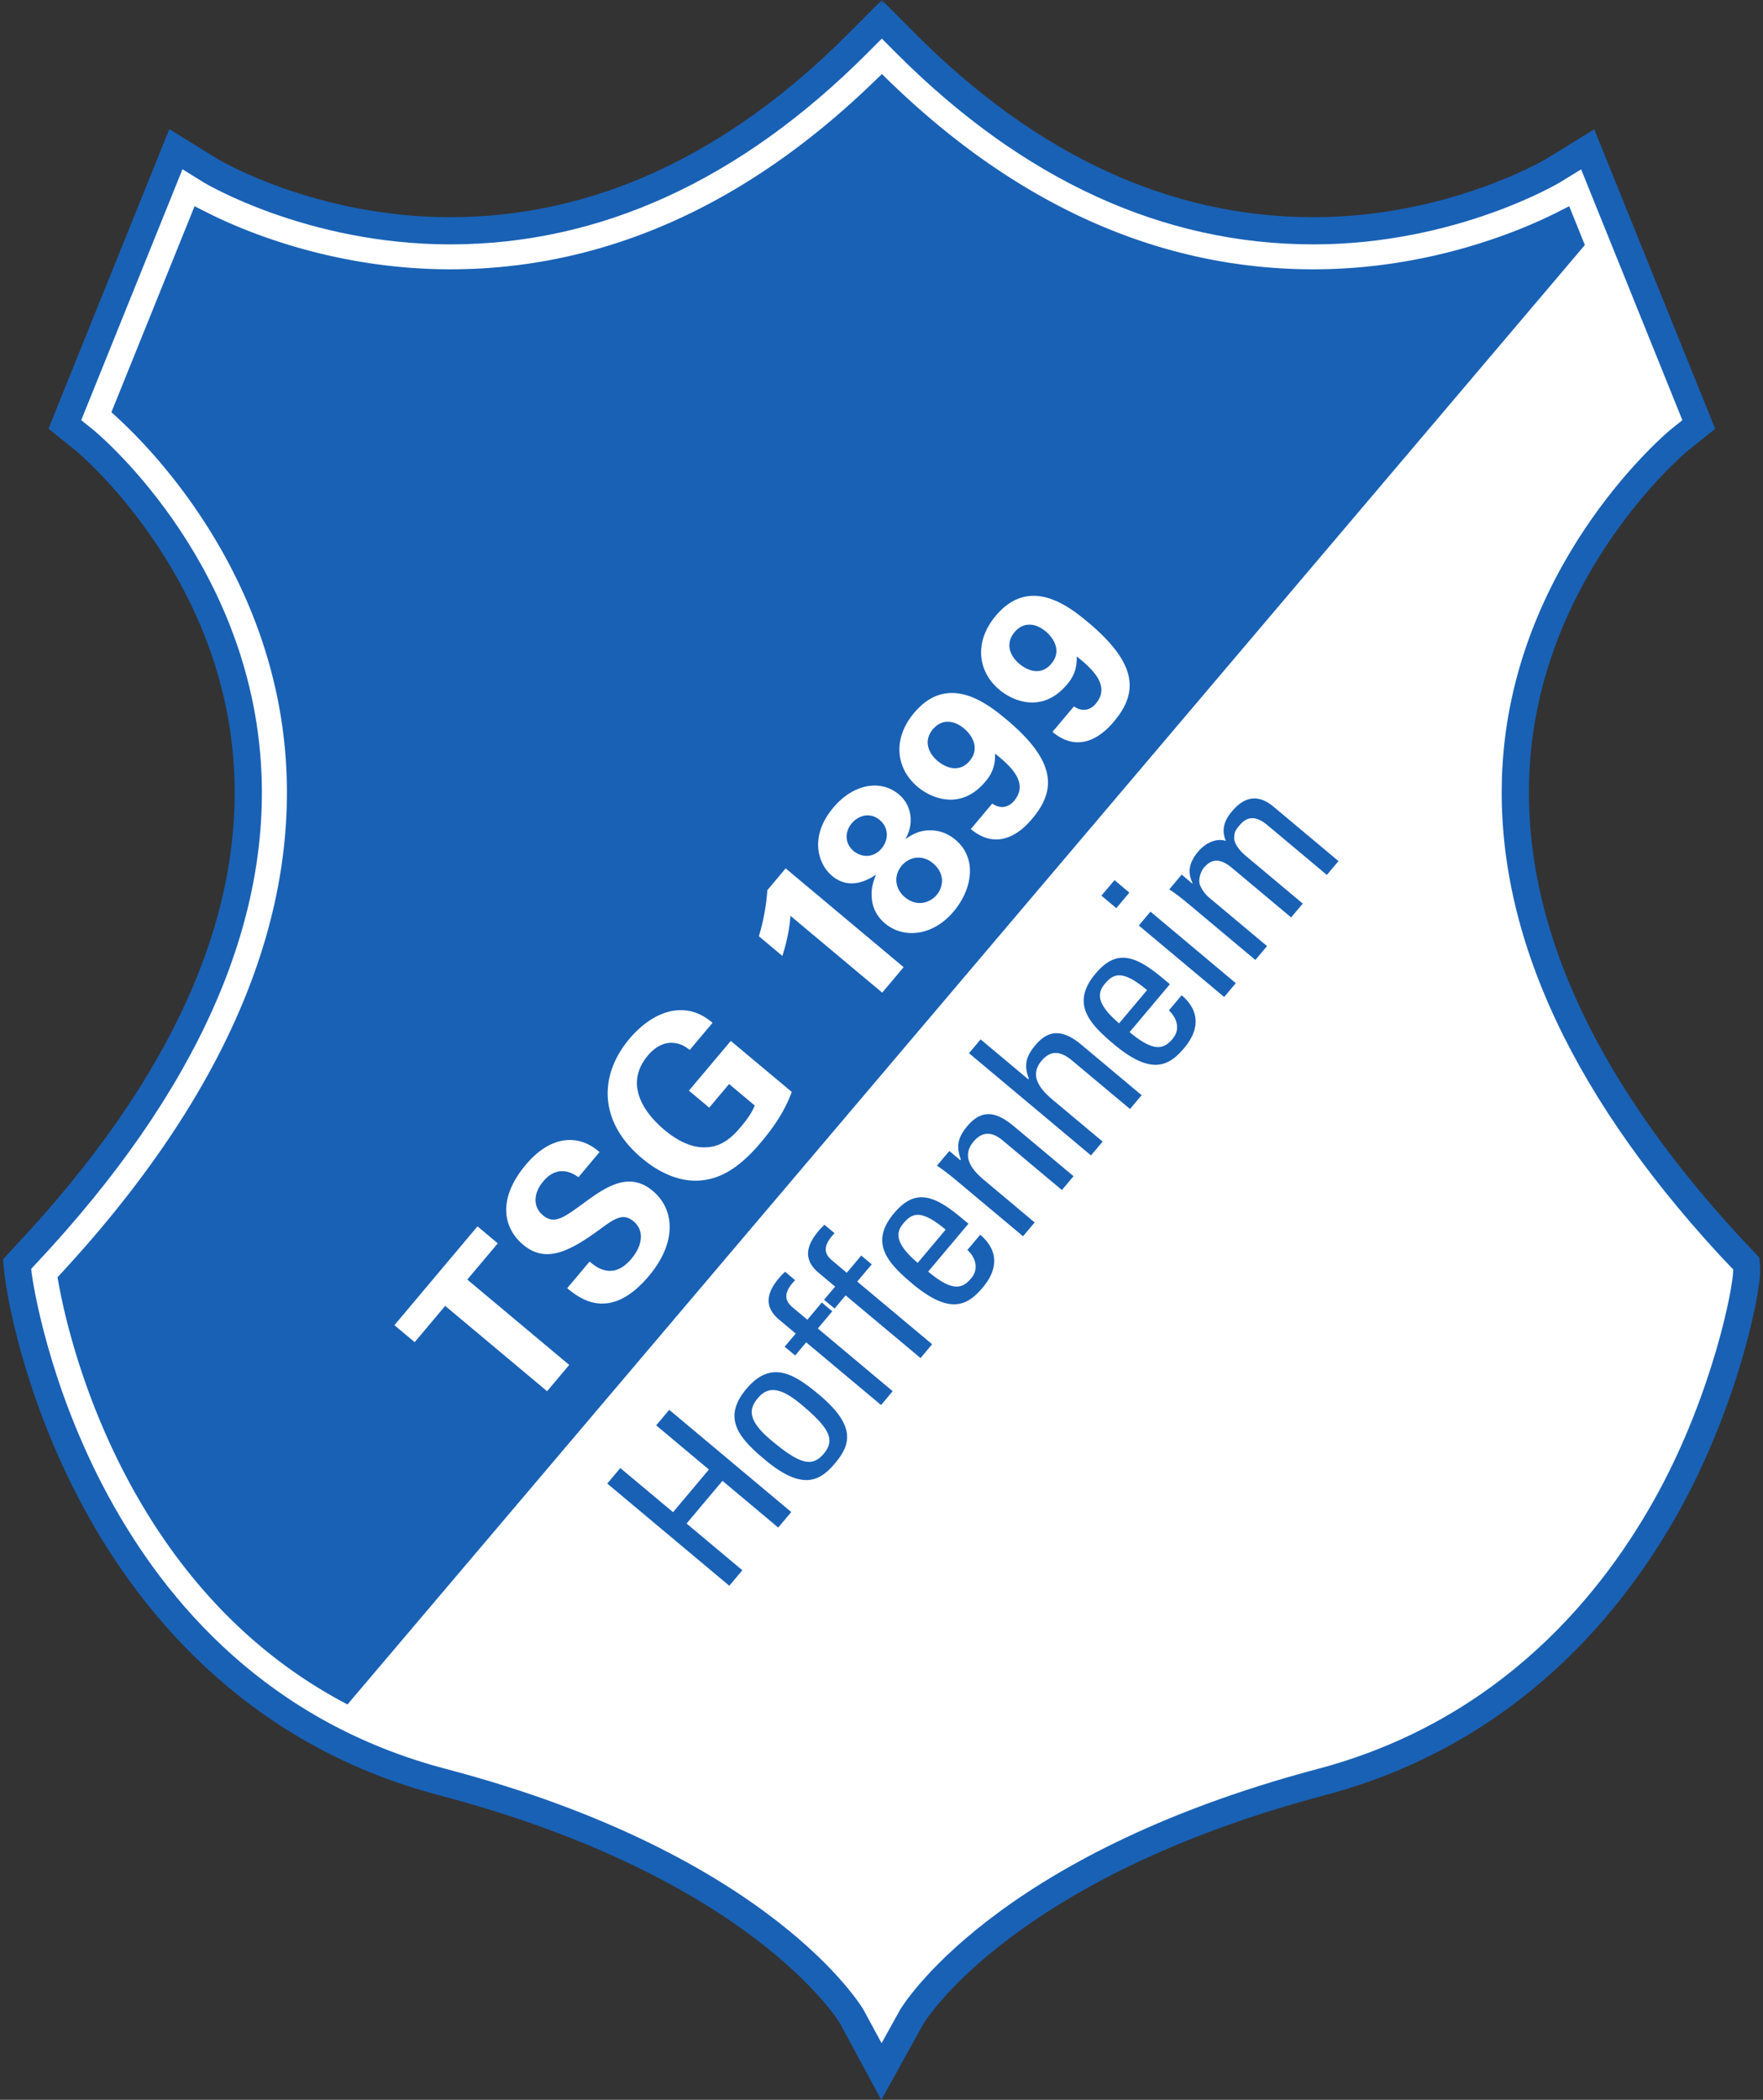 <svg width="215" height="256" fill="none" xmlns="http://www.w3.org/2000/svg"><rect width="100%" height="100%" fill="#333333" stroke="none"/><g clip-path="url(#a)"><path d="m213.014 154.4-.05-.363-2.08-2.205c-18.541-20.127-27.274-39.96-25.953-58.947 1.679-24.198 19.619-39.038 19.795-39.183l2.45-1.96-13.55-33.539-4.222 2.594c-.119.069-12.259 7.335-29.234 7.335-17.853 0-34.56-7.674-49.663-22.808l-2.969-2.976-2.963 2.976c-15.103 15.134-31.81 22.808-49.663 22.808-17.045 0-29.109-7.26-29.23-7.329l-4.227-2.618-12.372 30.65-1.165 2.9 2.43 1.96c.175.151 18.123 14.96 19.802 39.184 1.34 19.306-7.693 39.463-26.855 59.923l-1.209 1.309.1 1.04c-.056.469 6.497 50.195 51.75 62.097 39.19 10.305 49.825 28.395 49.919 28.564l3.64 6.728 3.721-6.703c.1-.182 10.761-18.205 49.938-28.59 23.027-6.107 35.875-22.2 42.596-34.628 7.072-13.061 9.49-26.441 9.265-28.221" fill="#fff"/><path d="m80.025 173.772 6.427 5.387-4.373 5.199-6.433-5.381-1.59 1.892 14.883 12.46 1.59-1.892-6.802-5.694 4.379-5.206 6.796 5.694 1.591-1.892-14.877-12.459-1.591 1.892ZM136.136 110.717l1.591-1.892-1.81-1.522-1.598 1.892 1.817 1.522ZM110.173 149.14c1.04-1.234 2.118-1.766 5.149.771l-3.407 4.053c-2.869-2.437-2.644-3.753-1.742-4.824Zm9.365 1.391-1.56 1.854c1.003.94 1.429 2.311.458 3.464-1.103 1.316-2.337 1.616-5.243-.82l4.911-5.839-.89-.739c-3.439-2.881-5.688-3.508-8.181-.545-3.025 3.596-.808 6.051 2.243 8.607 4.598 3.846 6.727 2.65 8.575.451 1.836-2.18 1.98-4.479-.313-6.433ZM117.967 137.289c-1.122 1.335-1.41 2.425-.79 4.066l-.068.088-1.335-1.122-1.509 1.786a29.69 29.69 0 0 1 2.248 1.71l8.25 6.903 1.416-1.685-6.158-5.162c-1.428-1.19-2.85-2.838-1.296-4.692 1.215-1.434 2.449-1.065 3.564-.138l7.21 6.039 1.422-1.685-7.216-6.039c-2.061-1.729-3.865-2.292-5.738-.069ZM138.878 112.834l10.412 8.713 1.415-1.685-10.405-8.719-1.422 1.691ZM134.741 119.938c1.033-1.234 2.117-1.766 5.142.771l-3.407 4.052c-2.863-2.436-2.637-3.752-1.735-4.823Zm9.364 1.397-1.559 1.848c1.002.94 1.428 2.318.457 3.464-1.102 1.322-2.336 1.616-5.249-.814l4.917-5.845-.889-.739c-3.439-2.881-5.695-3.508-8.182-.545-3.025 3.602-.808 6.058 2.243 8.607 4.598 3.853 6.728 2.656 8.576.451 1.835-2.18 1.973-4.473-.314-6.427ZM126.29 127.395c-1.14 1.353-1.466 2.412-.821 4.109l-.069.082-5.813-4.868-1.416 1.685 14.878 12.46 1.422-1.685-6.127-5.124c-1.747-1.466-2.743-3.038-1.328-4.724 1.209-1.44 2.462-1.089 3.74-.025l7.053 5.901 1.416-1.685-7.379-6.176c-2.349-1.967-4.065-1.723-5.556.05ZM150.232 98.93c-.796.946-1.366 2.08-.739 3.59-1.272-.401-2.581.357-3.377 1.303-1.021 1.215-1.372 2.43-.676 3.852l-.038.044-1.297-1.09-1.503 1.792a30.744 30.744 0 0 1 2.249 1.71l8.243 6.903 1.422-1.691-7.009-5.864c-.389-.332-.94-.927-1.197-1.672-.181-.57.094-1.529.527-2.042 1.14-1.36 2.355-.833 3.401.043l7.216 6.039 1.422-1.685-7.009-5.869c-.395-.326-1.353-1.272-1.353-2.111.012-.758.144-.965.682-1.598 1.14-1.36 2.349-.84 3.402.044l7.216 6.039 1.416-1.685-7.912-6.628c-2.455-2.055-4.172-.513-5.086.576ZM101.497 159.868l-1.278-1.071-1.76 2.099-1.773-1.485c-.845-.708-1.353-1.654.276-3.339l-1.215-1.021c-.25.213-.439.401-.733.752-1.265 1.497-2.099 3.326.006 5.087l2.017 1.691-1.346 1.604 1.278 1.071 1.346-1.604 9.133 7.642 1.416-1.685-9.127-7.648 1.76-2.093ZM106.309 154.143l-1.278-1.071-1.767 2.099-1.773-1.485c-.845-.708-1.346-1.653.282-3.339l-1.215-1.021c-.25.213-.445.401-.74.752-1.258 1.503-2.091 3.326.007 5.087l2.024 1.691-1.353 1.604 1.284 1.071 1.347-1.604 9.133 7.642 1.415-1.685-9.133-7.642 1.767-2.099ZM100.455 177.236c-1.472 1.747-3.05 1.165-6.433-1.667-2.844-2.38-2.719-3.783-1.629-5.08 1.09-1.297 2.456-1.66 5.3.72 3.376 2.832 4.234 4.279 2.762 6.027Zm-.557-7.192c-3.05-2.556-5.857-4.309-8.883-.708-3.031 3.596-.808 6.052 2.243 8.607 4.598 3.847 6.728 2.65 8.575.451 1.855-2.205 2.663-4.504-1.935-8.35Z" fill="#1961B5"/><mask id="b" style="mask-type:luminance" maskUnits="userSpaceOnUse" x="-1" y="-1" width="218" height="259"><path d="M-.477-.046h216.49v257.431H-.477V-.045Z" fill="#fff"/></mask><g mask="url(#b)"><path d="M202.286 181.838c-6.565 12.14-19.112 27.857-41.563 33.814-39.84 10.562-50.846 29.185-50.965 29.385l-2.249 4.059-2.217-4.097c-.107-.187-11.107-18.874-50.935-29.348-43.11-11.338-50.176-57.931-50.501-60.461v-.007l-.05-.488.695-.752c19.494-20.81 28.678-41.393 27.299-61.17-1.742-25.09-20.233-40.21-20.415-40.36l-1.478-1.19 12.347-30.588 2.562 1.59c.125.076 12.603 7.568 30.094 7.568 18.303 0 35.41-7.837 50.833-23.29l1.798-1.797 1.791 1.797c15.423 15.454 32.53 23.29 50.827 23.29 17.427 0 29.98-7.498 30.112-7.58l2.549-1.566 12.347 30.581-1.491 1.197c-.188.15-18.679 15.523-20.409 40.347-1.347 19.463 7.529 39.716 26.403 60.205l1.698 1.792c.013 2.305-2.562 15.028-9.083 27.068M214.65 154.2l-.112-.902-2.437-2.588c-18.222-19.776-26.805-39.189-25.52-57.705 1.616-23.315 19.017-37.866 19.181-37.998l3.407-2.73-14.745-36.509-5.883 3.614c-.112.07-11.995 7.098-28.382 7.098-17.39 0-33.702-7.511-48.478-22.32l-4.14-4.153-4.147 4.153C88.617 18.97 72.298 26.48 54.91 26.48c-16.444 0-28.252-7.016-28.353-7.085l-5.907-3.652-13.11 32.48-1.623 4.04L9.3 54.995c.175.144 17.57 14.608 19.194 38.01 1.302 18.817-7.58 38.556-26.428 58.684l-1.704 1.854.175 1.773h.019c.207 2.305 2.205 14.257 9.04 27.367 6.79 13.023 19.913 29.861 43.918 36.176 38.112 10.023 48.798 27.613 48.878 27.751l5.081 9.396 5.174-9.327c.106-.175 10.799-17.715 48.93-27.82 23.597-6.258 36.752-22.726 43.636-35.443 6.997-12.942 9.76-26.779 9.44-29.217" fill="#1961B5"/></g><path d="M127.525 76.977c-1.253-1.053-2.737-1.172-3.79.081-1.228 1.46-.507 2.976.589 3.89.495.42 2.387 1.754 3.89-.03 1.284-1.523.326-3.096-.689-3.941ZM113.766 105.233c-1.297-1.09-2.895-.777-3.809.313-1.002 1.19-.827 2.813.388 3.834 1.466 1.221 3.064.701 3.89-.282.733-.865 1.14-2.518-.469-3.865ZM117.566 88.812c-1.259-1.053-2.737-1.166-3.796.087-1.228 1.46-.501 2.976.589 3.89.495.414 2.393 1.754 3.896-.03 1.278-1.523.32-3.096-.689-3.947ZM103.871 100.374c-.864 1.027-.871 2.462.219 3.37 1.009.846 2.462.839 3.414-.294.877-1.053.921-2.519-.232-3.49-1.171-.983-2.587-.55-3.401.414Z" fill="#1961B5"/><path d="M135.864 87.946c-.677.801-3.74 4.44-7.511 1.284l2.612-3.107c.933.645 1.942.538 2.662-.326 1.804-2.136-.288-4.166-2.317-5.763.062 1.81-.652 2.781-1.191 3.42-2.956 3.52-6.521 2.074-8.231.645-2.681-2.242-3.113-5.863-.444-9.033 4.146-4.936 8.951-1.12 11.256.808 6.083 5.093 6.083 8.595 3.164 12.072Zm-9.967 11.845c-.67.802-3.733 4.441-7.504 1.284l2.612-3.107c.933.645 1.936.539 2.662-.326 1.798-2.142-.288-4.165-2.317-5.763.062 1.804-.658 2.788-1.191 3.42-2.956 3.521-6.521 2.074-8.231.646-2.681-2.243-3.113-5.87-.451-9.033 4.153-4.936 8.952-1.128 11.263.808 6.083 5.093 6.083 8.594 3.157 12.071Zm-9.621 11.357c-2.456 2.919-6.026 3.37-8.338 1.434-1.109-.933-1.553-2.036-1.629-3.151-.093-1.271.257-2.104.52-2.793-.833.532-3.132 2.01-5.355.144-1.755-1.466-2.794-4.824.15-8.32 2.418-2.88 5.744-3.495 7.993-1.615 1.729 1.453 1.785 3.808.783 5.462.651-.439 1.71-1.203 3.42-1.065 1.122.094 1.999.551 2.7 1.14 2.637 2.205 2.124 5.951-.244 8.764Zm-8.689 9.872-11.194-9.371c-.044.977-.307 2.793-.983 4.892l-2.863-2.399a26.14 26.14 0 0 0 1.034-5.619l2.23-2.656 14.388 12.046-2.612 3.107Zm-14.77 18.228c-2.85 3.396-5.15 4.454-7.286 4.661-3.032.301-5.663-1.378-7.229-2.688-5.274-4.416-5.33-10.072-1.54-14.576 1.603-1.911 3.802-3.439 6.126-3.489 1.967-.038 3.188.883 4.015 1.534l-2.788 3.314c-.407-.307-.958-.733-1.847-.846-1.51-.213-2.663.821-3.251 1.516-3.045 3.621-.27 7.173 2.023 9.09 1.008.845 2.944 2.217 5.036 2.111 1.447-.05 2.731-.658 4.216-2.424 1.297-1.541 1.56-2.237 1.754-2.669l-3.132-2.625-2.424 2.882-2.475-2.074 5.106-6.063 7.442 6.226c-.47 1.184-1.235 3.139-3.746 6.12Zm-13.694 16.325c-4.792 5.694-8.494 2.669-9.954 1.479l2.731-3.245c.702.582 2.794 2.399 5.093-.332 1.454-1.729 1.541-3.508.288-4.561-1.321-1.108-2.324-.369-4.372 1.141-3.859 2.8-6.54 3.852-9.115 1.691-2.449-2.055-3.144-5.613.332-9.747 1.297-1.541 3.183-3.076 5.52-3.013 1.785.056 2.975 1.052 3.47 1.466l-2.575 3.069c-.551-.394-2.443-1.691-4.29.508-1.248 1.478-1.254 3.119-.038 4.134 1.378 1.159 2.543.276 4.88-1.416 2.78-2.054 5.606-3.996 8.512-1.56 2.681 2.243 2.976 6.277-.482 10.386ZM66.72 169.611l-12.428-10.404-3.721 4.422-2.474-2.067 10.135-12.052 2.474 2.073-3.72 4.416 12.428 10.405-2.694 3.207Zm124.645-144.47-1.522.77c-4.128 2.08-15.278 6.922-29.667 6.922-18.56 0-35.9-7.655-51.542-22.752l-1.084-1.053-1.096 1.053C90.818 25.177 73.48 32.833 54.918 32.833c-14.433 0-25.559-4.842-29.667-6.922l-1.523-.77-10.141 25.112.802.74c4.403 4.04 18.892 18.993 20.459 41.562 1.416 20.378-7.768 41.432-27.305 62.592l-.526.576.137.764c1.203 6.697 8.094 37.172 35.224 51.31L193.276 29.874l-1.911-4.733Z" fill="#1961B5"/></g><defs><clipPath id="a"><path fill="#fff" transform="translate(.337)" d="M0 0h214.313v256H0z"/></clipPath></defs></svg>